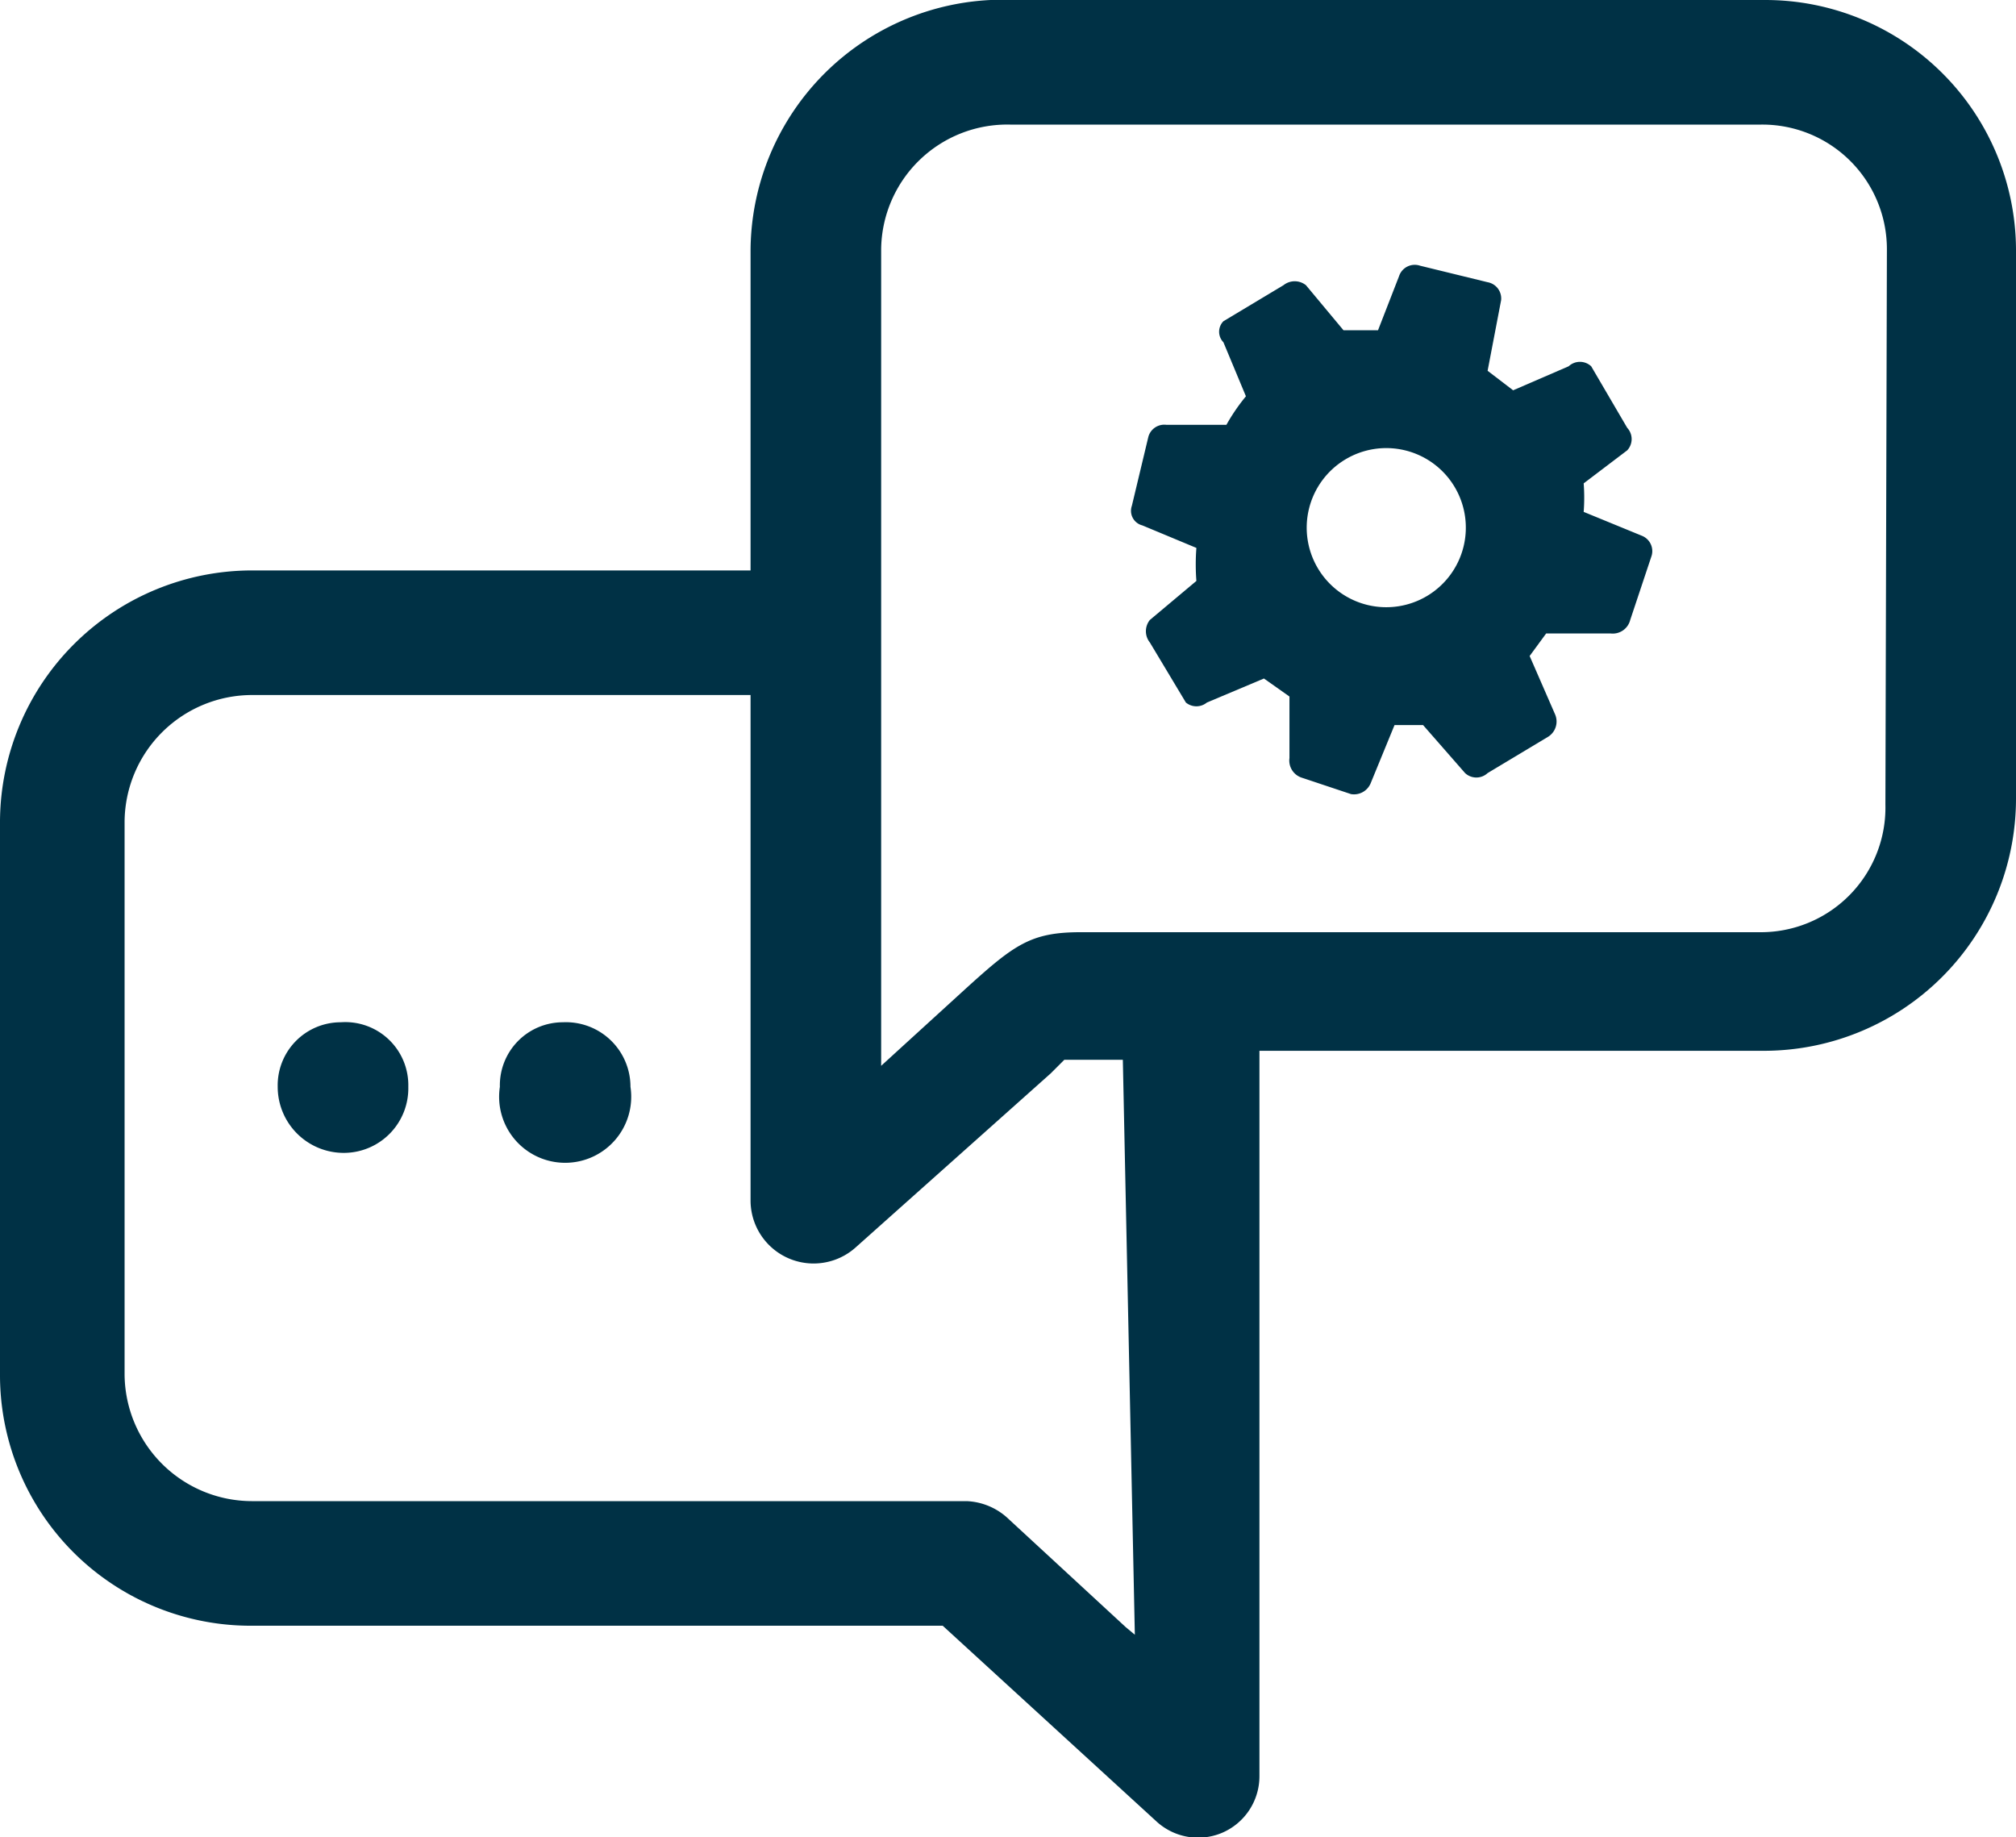 <svg xmlns="http://www.w3.org/2000/svg" viewBox="0 0 13.43 12.24"><defs><style>.cls-1{fill:#003145;}</style></defs><g id="Layer_2" data-name="Layer 2"><g id="Layer_1-2" data-name="Layer 1"><path class="cls-1" d="M2.27,6.81h0a.42.42,0,0,0-.42.43.44.44,0,0,0,.45.44.43.43,0,0,0,.42-.44A.42.42,0,0,0,2.27,6.81Z"/><path class="cls-1" d="M3.75,6.81h0a.42.42,0,0,0-.42.43.44.44,0,1,0,.87,0A.43.43,0,0,0,3.75,6.81Z"/><path class="cls-1" d="M11.76,0h-5A1.68,1.68,0,0,0,5,1.66V3.8H1.68A1.68,1.68,0,0,0,0,5.47v3.7a1.67,1.67,0,0,0,1.68,1.66h4.6l0,0L7.7,12.13a.41.41,0,0,0,.44.08.41.41,0,0,0,.25-.38V7h3.37a1.68,1.68,0,0,0,1.67-1.68V1.66A1.67,1.67,0,0,0,11.76,0ZM7.56,10.89l-.06-.05-.78-.72A.43.43,0,0,0,6.44,10H1.68a.85.85,0,0,1-.85-.84V5.47a.85.85,0,0,1,.85-.84H5V8a.42.42,0,0,0,.7.31L7,7.15l.09-.09,0,0h.39Zm5-5.53a.83.83,0,0,1-.84.85H7.2c-.33,0-.44.08-.76.37l-.57.52V1.66A.84.84,0,0,1,6.73.83h5a.83.83,0,0,1,.84.83Z"/><path class="cls-1" d="M10.94,3.57l-.39-.16a1.25,1.25,0,0,0,0-.19L10.84,3a.11.11,0,0,0,0-.15l-.24-.41a.11.11,0,0,0-.15,0l-.37.16-.17-.13L10,2a.11.11,0,0,0-.09-.12l-.45-.11a.11.11,0,0,0-.14.07l-.14.36-.23,0-.25-.3a.12.12,0,0,0-.15,0l-.4.24a.1.1,0,0,0,0,.14l.15.36a1.27,1.27,0,0,0-.13.19l-.4,0a.11.11,0,0,0-.12.08l-.11.46a.1.1,0,0,0,.07.13l.36.15a1.43,1.43,0,0,0,0,.22l-.31.26a.12.12,0,0,0,0,.15l.24.4a.11.11,0,0,0,.14,0l.38-.16.17.12,0,.41a.12.12,0,0,0,.08.13L9,5.29a.12.12,0,0,0,.13-.07l.16-.39.19,0,.28.32a.11.11,0,0,0,.15,0l.4-.24a.12.12,0,0,0,.05-.15l-.17-.39.11-.15.43,0a.12.12,0,0,0,.13-.09L11,3.71A.11.11,0,0,0,10.94,3.57Zm-1.19.07A.53.53,0,1,1,9.36,3,.53.53,0,0,1,9.75,3.64Z"/></g></g></svg>